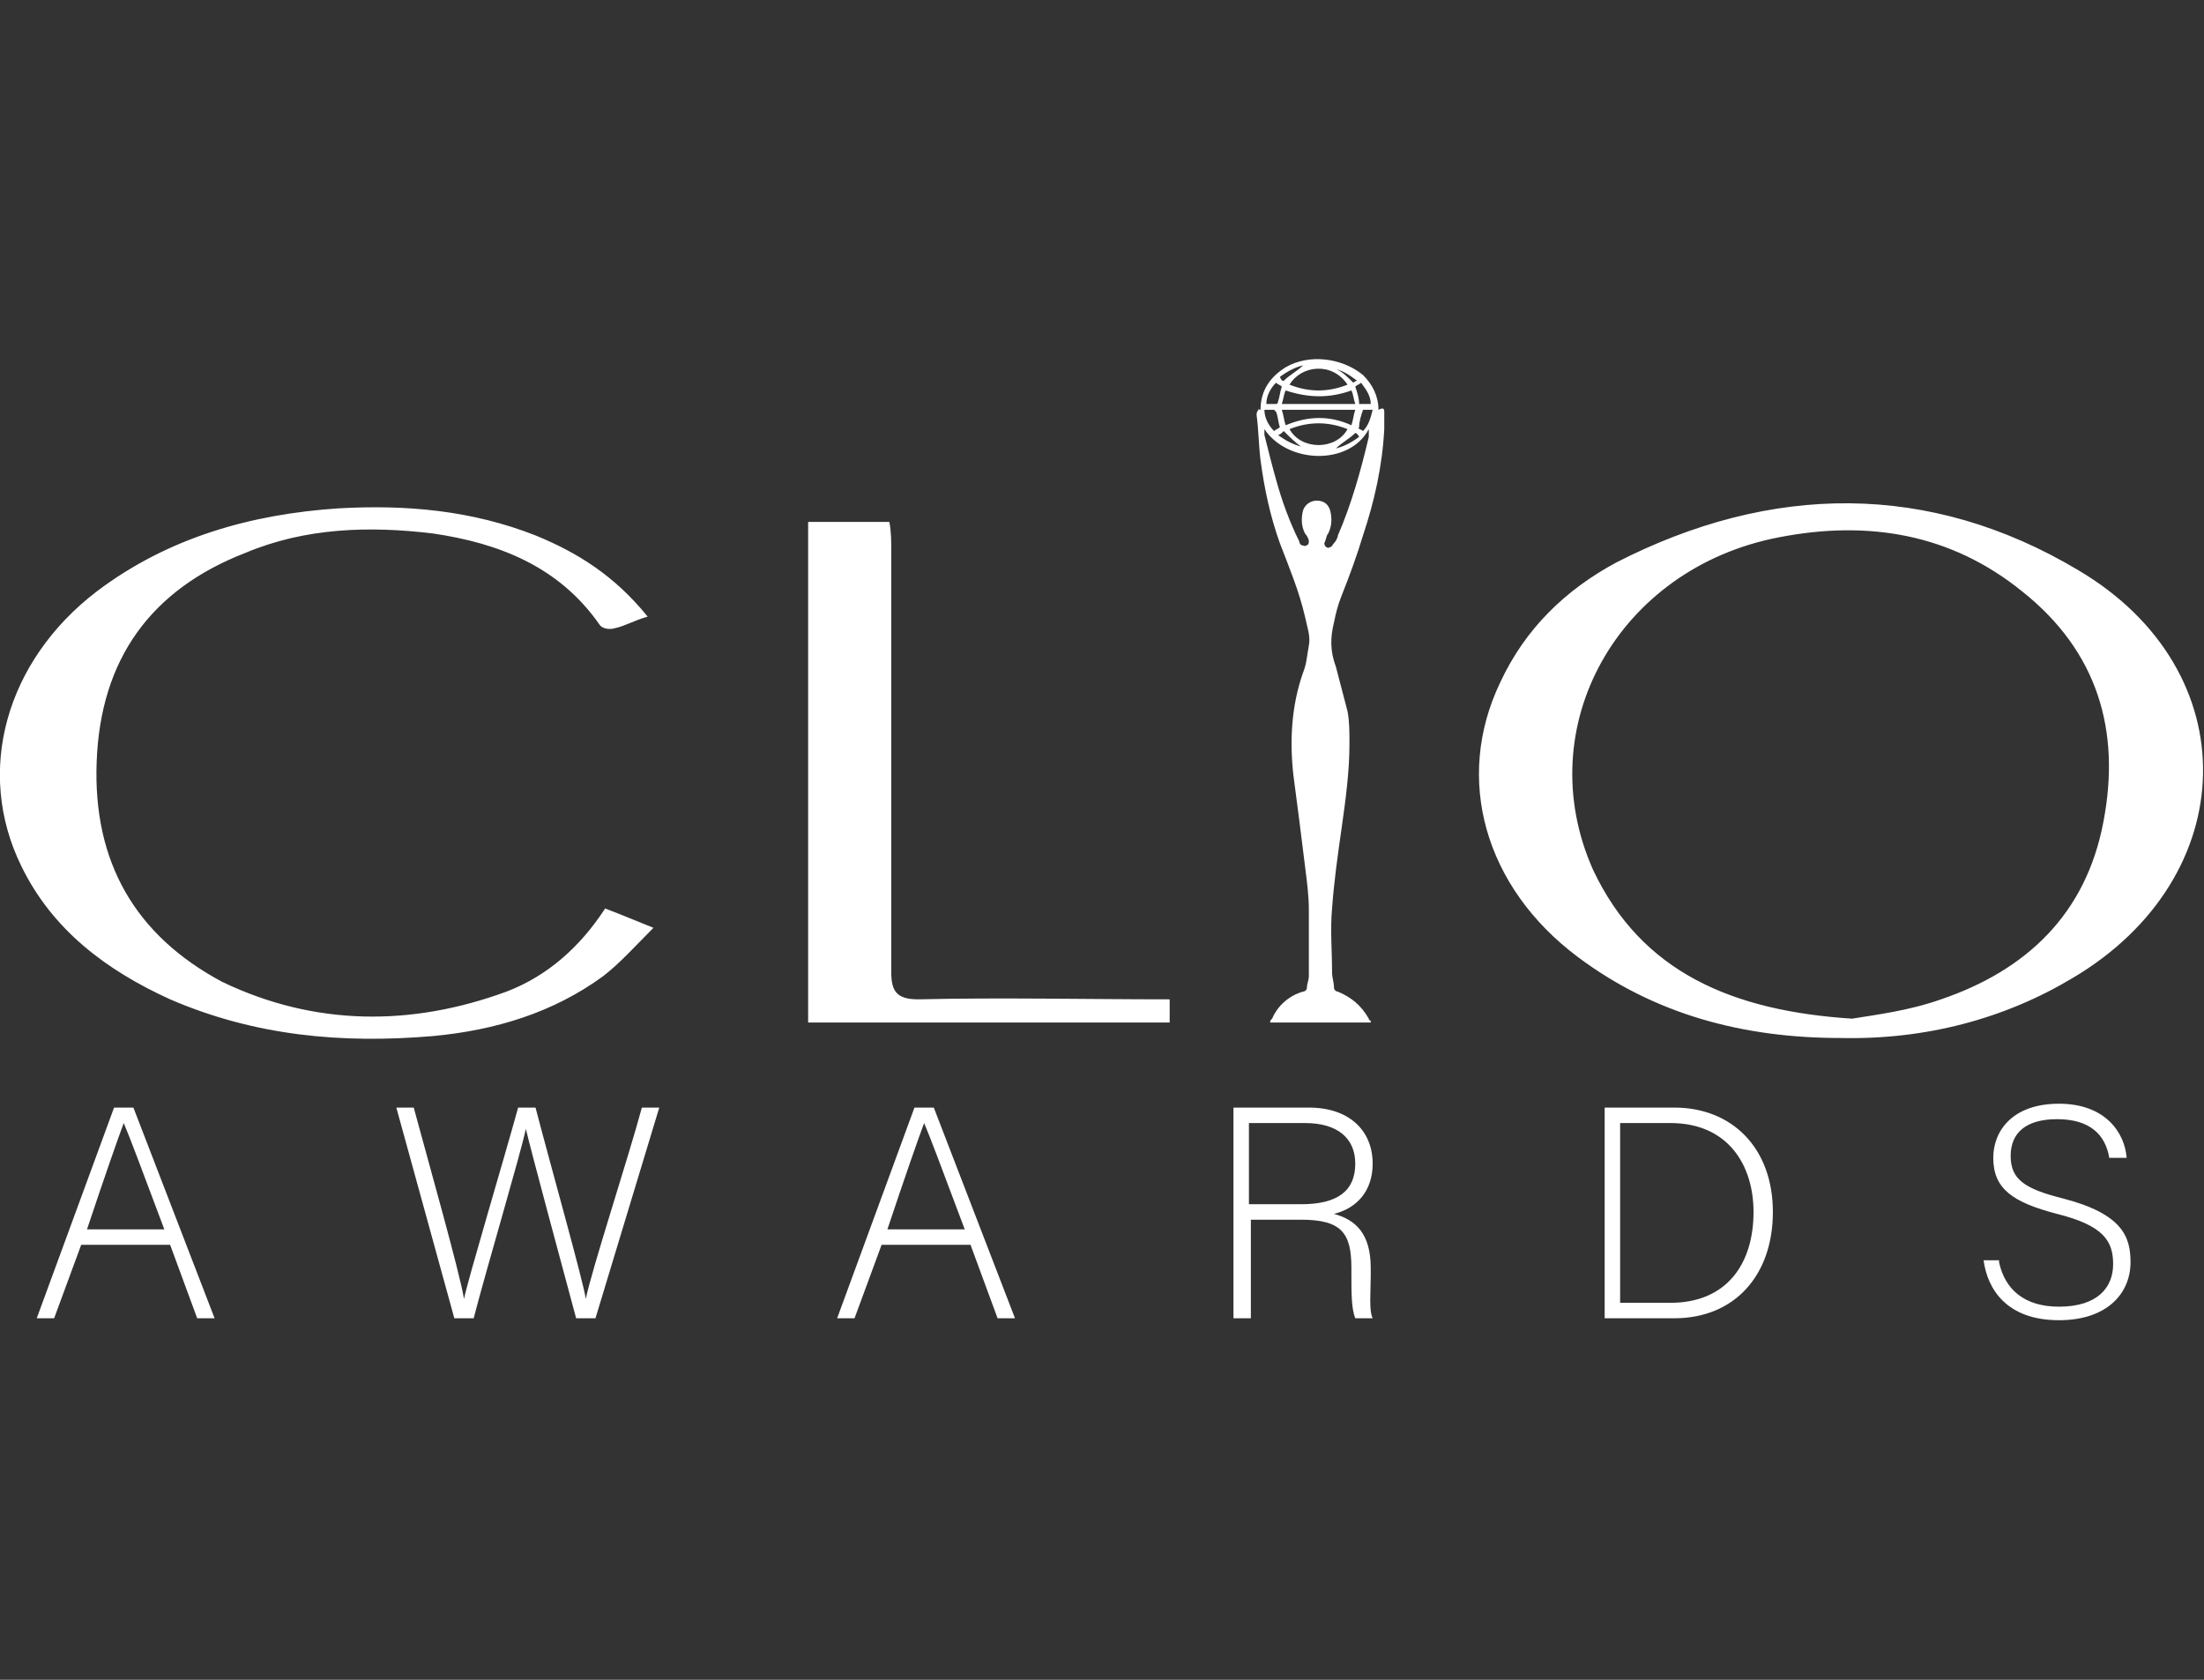 <?xml version="1.0" encoding="utf-8"?>
<!-- Generator: Adobe Illustrator 26.0.1, SVG Export Plug-In . SVG Version: 6.00 Build 0)  -->
<svg version="1.1" id="Capa_1" xmlns="http://www.w3.org/2000/svg" xmlns:xlink="http://www.w3.org/1999/xlink" x="0px" y="0px"
	 viewBox="0 0 114 86.9" style="enable-background:new 0 0 114 86.9;" xml:space="preserve">
<rect x="0" y="0" width="114" height="86.9" fill="#333333" stroke="none"/>
<style type="text/css">
	.st0{fill:#FFFFFF;}
</style>
<path class="st0" d="M95.2,53.7c-5,0-9.6-1.2-13.6-4.2c-4.8-3.6-6.4-9.2-4-14.2c1.3-2.8,3.4-4.8,6-6.2c8-4.1,16.2-4.2,23.9,0.4
	c8.8,5.2,8.5,15.9-0.3,21.1C103.7,52.7,99.6,53.8,95.2,53.7z M95.8,52.7c1.2-0.2,2.9-0.4,4.6-1c4.4-1.5,7.5-4.4,8.4-9.2
	c0.9-4.7-0.3-8.8-4.2-11.9c-3.7-3-8-3.7-12.6-2.8c-8.3,1.6-12.9,9.8-9.6,17.2C84.9,50.3,89.6,52.3,95.8,52.7z M27.7,27.7
	c-3.3-1.3-6.7-1.6-10.2-1.4C13,26.6,8.7,27.8,5,30.6c-4.7,3.6-6.3,9.3-3.9,14.2c1.6,3.3,4.4,5.4,7.7,6.9c4.4,1.9,8.9,2.3,13.6,1.9
	c3.2-0.3,6.2-1.2,8.8-3.1c0.9-0.7,1.6-1.5,2.6-2.5c-1-0.4-1.7-0.7-2.5-1c-1.3,2-3,3.5-5.1,4.3c-4.9,1.8-9.9,1.8-14.7-0.5
	C7,48.4,4.8,44.6,5,39.4c0.2-5.3,2.8-8.9,7.7-10.8c3.1-1.3,6.4-1.4,9.7-1c3.4,0.5,6.5,1.7,8.6,4.7c0.1,0.2,0.5,0.3,0.8,0.2
	c0.5-0.1,1-0.4,1.7-0.6C31.8,29.8,29.9,28.6,27.7,27.7z M47.5,51.7c-1.1,0-1.4-0.4-1.4-1.4c0-7.3,0-14.5,0-21.8c0-0.5,0-1-0.1-1.5
	c-1.5,0-2.8,0-4.2,0c0,8.7,0,17.2,0,25.9c6.2,0,12.4,0,18.7,0c0-0.4,0-0.7,0-1.2C56.1,51.7,51.8,51.6,47.5,51.7z M65.2,21.2
	c0-1,0.5-1.7,1.3-2.2c1.2-0.7,2.9-0.5,4,0.4c0.5,0.5,0.8,1.1,0.8,1.8c0.2-0.1,0.3-0.1,0.3,0.1c0,0.3,0,0.6,0,0.9
	c-0.1,1.9-0.5,3.7-1.1,5.5c-0.3,1-0.7,2.1-1.1,3.1c-0.2,0.5-0.3,0.9-0.4,1.4c-0.2,0.8-0.2,1.5,0.1,2.3c0.2,0.8,0.4,1.5,0.6,2.3
	c0.1,0.5,0.1,1.1,0.1,1.7c0,1.4-0.2,2.9-0.4,4.3c-0.2,1.4-0.4,2.8-0.5,4.2c-0.1,1.1,0,2.2,0,3.3c0,0.3,0.1,0.5,0.1,0.8
	c0,0.1,0.1,0.2,0.2,0.2c0.7,0.3,1.2,0.7,1.6,1.4c0,0,0,0.1,0.1,0.1c0,0,0,0,0,0.1c-1.7,0-3.4,0-5.2,0c0-0.1,0-0.1,0.1-0.2
	c0.3-0.7,0.9-1.2,1.6-1.4c0.1,0,0.2-0.1,0.2-0.2c0-0.2,0.1-0.4,0.1-0.6c0-1.1,0-2.2,0-3.4c0-0.8-0.1-1.5-0.2-2.3
	c-0.1-0.8-0.2-1.6-0.3-2.4c-0.1-0.8-0.2-1.5-0.3-2.3c-0.2-1.8-0.1-3.6,0.5-5.3c0.2-0.5,0.2-0.9,0.3-1.4c0.1-0.5-0.1-1-0.2-1.5
	c-0.3-1.3-0.8-2.5-1.3-3.8c-0.5-1.4-0.8-2.8-1-4.3c-0.1-0.8-0.1-1.6-0.2-2.3c0,0,0-0.1,0-0.1c0-0.1,0.1-0.2,0.1-0.2
	C65,21.1,65.1,21.2,65.2,21.2z M65.4,22.2c0,0.1,0,0.2,0,0.3c0.2,0.8,0.4,1.6,0.6,2.3c0.3,1.1,0.7,2.2,1.2,3.2
	c0,0.1,0.1,0.2,0.1,0.2c0.1,0,0.2,0.1,0.3,0c0.1,0,0.1-0.2,0.1-0.2c0-0.1-0.1-0.3-0.2-0.4c-0.2-0.4-0.2-0.8-0.1-1.2
	c0.1-0.3,0.4-0.5,0.7-0.5c0.4,0,0.6,0.2,0.7,0.5c0.1,0.4,0.1,0.8-0.1,1.2c-0.1,0.1-0.1,0.3-0.2,0.5c0,0.2,0.2,0.3,0.3,0.2
	c0.1,0,0.1-0.1,0.2-0.2c0.1-0.1,0.2-0.3,0.2-0.4c0.7-1.6,1.2-3.4,1.6-5.1c0-0.1,0-0.2,0-0.4C69.8,24.1,66.6,24,65.4,22.2z
	 M69.7,22.2c-1-0.4-2-0.4-3,0C67.3,23.3,69.1,23.3,69.7,22.2z M69.7,19.9c-0.8-1.2-2.4-1-3,0C67.7,20.3,68.7,20.3,69.7,19.9z
	 M70.1,21.2c-1.3,0-2.5,0-3.8,0c0.1,0.3,0.1,0.5,0.2,0.8c1.2-0.5,2.3-0.5,3.4,0C70,21.7,70,21.5,70.1,21.2z M66.3,20.9
	c1.3,0,2.5,0,3.8,0c-0.1-0.3-0.1-0.5-0.2-0.7c-1.1,0.4-2.2,0.4-3.4,0C66.4,20.4,66.4,20.6,66.3,20.9z M66.2,22.1
	c-0.1-0.3-0.1-0.6-0.2-0.8c0,0-0.1-0.1-0.1-0.1c-0.2,0-0.3,0-0.5,0c0,0.4,0.2,0.8,0.5,1.1C66,22.2,66.1,22.2,66.2,22.1z M70.5,22.3
	c0.3-0.3,0.4-0.7,0.5-1.1c-0.2,0-0.4,0-0.5,0c-0.1,0.3-0.2,0.6-0.2,0.9C70.2,22.2,70.4,22.2,70.5,22.3z M70.9,20.9
	c0-0.4-0.2-0.7-0.5-1.1c-0.1,0.1-0.2,0.1-0.3,0.2c0.1,0.3,0.2,0.6,0.2,0.9C70.6,20.9,70.7,20.9,70.9,20.9z M65.5,20.9
	c0.2,0,0.3,0,0.5,0c0,0,0.1,0,0.1-0.1c0.1-0.3,0.1-0.5,0.2-0.8c-0.1-0.1-0.2-0.1-0.3-0.2C65.7,20.1,65.5,20.5,65.5,20.9z M70.1,22.4
	c-0.3,0.3-0.7,0.5-1,0.8c0.4-0.1,0.8-0.3,1.2-0.6C70.2,22.4,70.1,22.4,70.1,22.4z M66.1,22.5c0.4,0.3,0.8,0.5,1.2,0.6
	c-0.3-0.2-0.6-0.5-0.9-0.8C66.3,22.4,66.2,22.5,66.1,22.5z M70,19.8c0,0,0.1-0.1,0.2-0.1c-0.4-0.3-0.7-0.5-1.1-0.6
	C69.4,19.2,69.7,19.5,70,19.8z M66.4,19.7c0.3-0.3,0.7-0.5,1-0.8c-0.4,0.1-0.8,0.3-1.2,0.6C66.3,19.7,66.3,19.7,66.4,19.7z
	 M4.2,64.4l-1.4,3.8H1.9l4-10.9h1l4.2,10.9h-0.9l-1.4-3.8H4.2z M8.5,63.6c-1.2-3.2-1.8-4.8-2.1-5.5h0c-0.3,0.8-1,2.8-1.9,5.5H8.5z
	 M23.5,68.2l-3-10.9h0.9c0.7,2.6,2.4,8.6,2.6,9.9h0c0.2-1,2-7,2.8-9.9h0.9c0.7,2.7,2.5,9.1,2.6,9.9h0c0.3-1.5,2.2-7.3,2.9-9.9h0.9
	l-3.3,10.9h-1c-0.7-2.6-2.4-8.9-2.6-9.8h0c-0.3,1.4-2,7.1-2.7,9.8H23.5z M45.6,64.4l-1.4,3.8h-0.9l4-10.9h1l4.2,10.9h-0.9l-1.4-3.8
	H45.6z M49.9,63.6c-1.2-3.2-1.8-4.8-2.1-5.5h0c-0.3,0.8-1,2.8-1.9,5.5H49.9z M64.7,63.1v5.1h-0.9V57.3h3.9c2.1,0,3.3,1.2,3.3,2.9
	c0,1.4-0.8,2.3-2,2.6c1.1,0.3,1.9,1,1.9,2.8V66c0,0.8-0.1,1.8,0.1,2.2h-0.9c-0.2-0.5-0.2-1.3-0.2-2.3v-0.3c0-1.8-0.5-2.5-2.6-2.5
	H64.7z M64.7,62.3h2.6c1.9,0,2.8-0.7,2.8-2.1c0-1.3-0.9-2.1-2.6-2.1h-2.9V62.3z M83,57.3h3.6c3,0,5.1,2.1,5.1,5.4
	c0,3.3-2,5.5-5.1,5.5H83V57.3z M83.8,67.4h2.6c2.9,0,4.3-2,4.3-4.7c0-2.4-1.3-4.6-4.3-4.6h-2.6V67.4z M103.4,65.3
	c0.3,1.4,1.3,2.3,3.1,2.3c2,0,2.8-1,2.8-2.2c0-1.2-0.5-2-2.9-2.6c-2.3-0.6-3.3-1.3-3.3-2.9c0-1.4,1-2.8,3.4-2.8
	c2.4,0,3.4,1.5,3.5,2.8h-0.9c-0.2-1.2-1-2-2.7-2c-1.6,0-2.4,0.7-2.4,1.9c0,1.2,0.7,1.7,2.7,2.2c3.1,0.8,3.5,2,3.5,3.3
	c0,1.6-1.2,3-3.7,3c-2.7,0-3.7-1.6-3.9-3.1H103.4z"/>
</svg>
